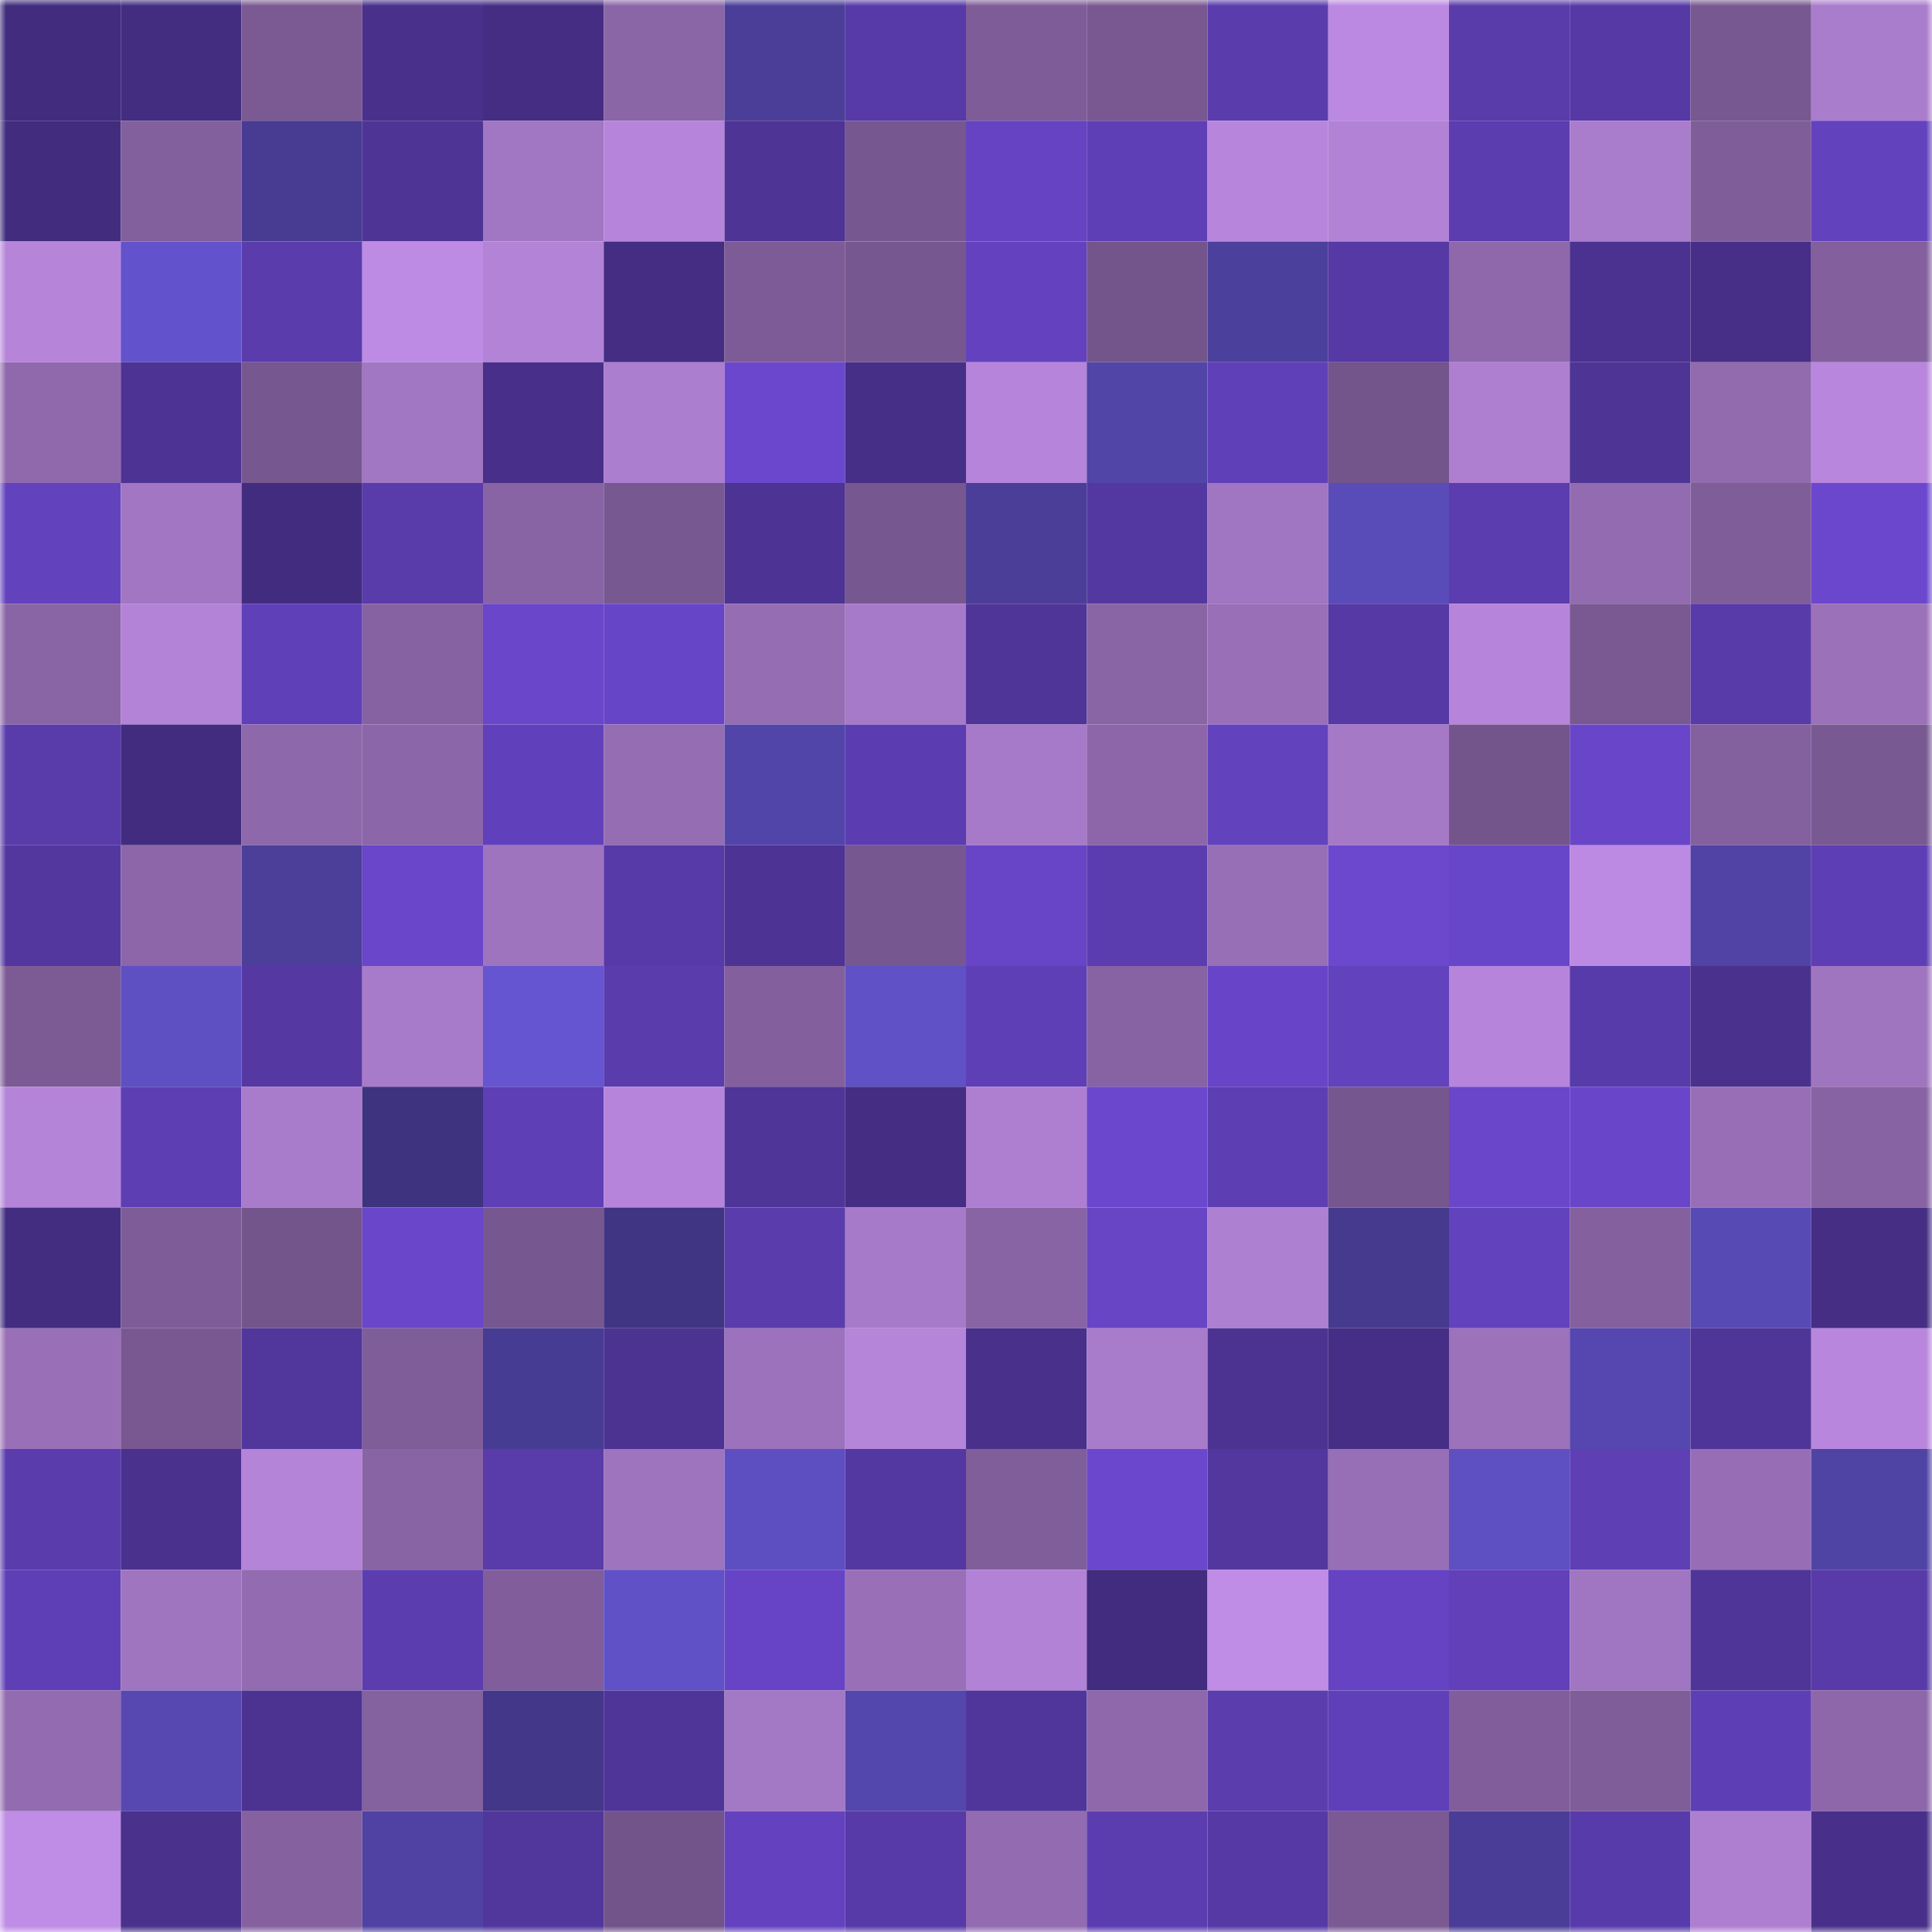 <svg viewBox="0 0 160 160" fill="none" role="img" xmlns="http://www.w3.org/2000/svg" width="240" height="240" name="farcaster%2Caiio"><mask id="1620194231" mask-type="alpha" maskUnits="userSpaceOnUse" x="0" y="0" width="160" height="160"><rect width="160" height="160" fill="#FFFFFF"></rect></mask><g mask="url(#1620194231)"><rect x="0" y="0" width="10" height="10" fill="#412c7d"></rect><rect x="10" y="0" width="10" height="10" fill="#432d81"></rect><rect x="20" y="0" width="10" height="10" fill="#7b5a93"></rect><rect x="30" y="0" width="10" height="10" fill="#48308b"></rect><rect x="40" y="0" width="10" height="10" fill="#442d82"></rect><rect x="50" y="0" width="10" height="10" fill="#8b66a7"></rect><rect x="60" y="0" width="10" height="10" fill="#4a3e99"></rect><rect x="70" y="0" width="10" height="10" fill="#573aa7"></rect><rect x="80" y="0" width="10" height="10" fill="#7e5c98"></rect><rect x="90" y="0" width="10" height="10" fill="#795891"></rect><rect x="100" y="0" width="10" height="10" fill="#5a3cad"></rect><rect x="110" y="0" width="10" height="10" fill="#bb89e1"></rect><rect x="120" y="0" width="10" height="10" fill="#593baa"></rect><rect x="130" y="0" width="10" height="10" fill="#5639a5"></rect><rect x="140" y="0" width="10" height="10" fill="#785891"></rect><rect x="150" y="0" width="10" height="10" fill="#a97ccc"></rect><rect x="0" y="10" width="10" height="10" fill="#412c7d"></rect><rect x="10" y="10" width="10" height="10" fill="#825f9d"></rect><rect x="20" y="10" width="10" height="10" fill="#473b92"></rect><rect x="30" y="10" width="10" height="10" fill="#4e3495"></rect><rect x="40" y="10" width="10" height="10" fill="#a176c2"></rect><rect x="50" y="10" width="10" height="10" fill="#b685db"></rect><rect x="60" y="10" width="10" height="10" fill="#4e3495"></rect><rect x="70" y="10" width="10" height="10" fill="#77578f"></rect><rect x="80" y="10" width="10" height="10" fill="#6543c2"></rect><rect x="90" y="10" width="10" height="10" fill="#5f3fb6"></rect><rect x="100" y="10" width="10" height="10" fill="#b786dc"></rect><rect x="110" y="10" width="10" height="10" fill="#b282d6"></rect><rect x="120" y="10" width="10" height="10" fill="#5b3daf"></rect><rect x="130" y="10" width="10" height="10" fill="#aa7ccc"></rect><rect x="140" y="10" width="10" height="10" fill="#7f5d99"></rect><rect x="150" y="10" width="10" height="10" fill="#6342be"></rect><rect x="0" y="20" width="10" height="10" fill="#b685da"></rect><rect x="10" y="20" width="10" height="10" fill="#6252cb"></rect><rect x="20" y="20" width="10" height="10" fill="#5a3cad"></rect><rect x="30" y="20" width="10" height="10" fill="#be8be4"></rect><rect x="40" y="20" width="10" height="10" fill="#b383d7"></rect><rect x="50" y="20" width="10" height="10" fill="#442d82"></rect><rect x="60" y="20" width="10" height="10" fill="#7c5b96"></rect><rect x="70" y="20" width="10" height="10" fill="#77578f"></rect><rect x="80" y="20" width="10" height="10" fill="#6442bf"></rect><rect x="90" y="20" width="10" height="10" fill="#74558b"></rect><rect x="100" y="20" width="10" height="10" fill="#4c409d"></rect><rect x="110" y="20" width="10" height="10" fill="#5639a5"></rect><rect x="120" y="20" width="10" height="10" fill="#8f68ac"></rect><rect x="130" y="20" width="10" height="10" fill="#4b3290"></rect><rect x="140" y="20" width="10" height="10" fill="#472f88"></rect><rect x="150" y="20" width="10" height="10" fill="#83609d"></rect><rect x="0" y="30" width="10" height="10" fill="#9069ad"></rect><rect x="10" y="30" width="10" height="10" fill="#4d3394"></rect><rect x="20" y="30" width="10" height="10" fill="#77578f"></rect><rect x="30" y="30" width="10" height="10" fill="#a176c2"></rect><rect x="40" y="30" width="10" height="10" fill="#48308a"></rect><rect x="50" y="30" width="10" height="10" fill="#ac7ecf"></rect><rect x="60" y="30" width="10" height="10" fill="#6b47cd"></rect><rect x="70" y="30" width="10" height="10" fill="#462f87"></rect><rect x="80" y="30" width="10" height="10" fill="#b685db"></rect><rect x="90" y="30" width="10" height="10" fill="#5245a8"></rect><rect x="100" y="30" width="10" height="10" fill="#6040b8"></rect><rect x="110" y="30" width="10" height="10" fill="#73548b"></rect><rect x="120" y="30" width="10" height="10" fill="#ae7fd1"></rect><rect x="130" y="30" width="10" height="10" fill="#4e3495"></rect><rect x="140" y="30" width="10" height="10" fill="#926baf"></rect><rect x="150" y="30" width="10" height="10" fill="#b887dd"></rect><rect x="0" y="40" width="10" height="10" fill="#6242bd"></rect><rect x="10" y="40" width="10" height="10" fill="#a276c2"></rect><rect x="20" y="40" width="10" height="10" fill="#422c7f"></rect><rect x="30" y="40" width="10" height="10" fill="#593baa"></rect><rect x="40" y="40" width="10" height="10" fill="#8864a4"></rect><rect x="50" y="40" width="10" height="10" fill="#785890"></rect><rect x="60" y="40" width="10" height="10" fill="#4d3394"></rect><rect x="70" y="40" width="10" height="10" fill="#77578f"></rect><rect x="80" y="40" width="10" height="10" fill="#4a3e98"></rect><rect x="90" y="40" width="10" height="10" fill="#5438a1"></rect><rect x="100" y="40" width="10" height="10" fill="#a075c1"></rect><rect x="110" y="40" width="10" height="10" fill="#594bb8"></rect><rect x="120" y="40" width="10" height="10" fill="#5b3daf"></rect><rect x="130" y="40" width="10" height="10" fill="#926bb0"></rect><rect x="140" y="40" width="10" height="10" fill="#7f5d99"></rect><rect x="150" y="40" width="10" height="10" fill="#6b47ce"></rect><rect x="0" y="50" width="10" height="10" fill="#8a65a6"></rect><rect x="10" y="50" width="10" height="10" fill="#b283d6"></rect><rect x="20" y="50" width="10" height="10" fill="#6040b9"></rect><rect x="30" y="50" width="10" height="10" fill="#8762a2"></rect><rect x="40" y="50" width="10" height="10" fill="#6a46cb"></rect><rect x="50" y="50" width="10" height="10" fill="#6745c7"></rect><rect x="60" y="50" width="10" height="10" fill="#956db3"></rect><rect x="70" y="50" width="10" height="10" fill="#a77ac9"></rect><rect x="80" y="50" width="10" height="10" fill="#503599"></rect><rect x="90" y="50" width="10" height="10" fill="#8a65a5"></rect><rect x="100" y="50" width="10" height="10" fill="#9970b8"></rect><rect x="110" y="50" width="10" height="10" fill="#5639a5"></rect><rect x="120" y="50" width="10" height="10" fill="#b685db"></rect><rect x="130" y="50" width="10" height="10" fill="#7a5993"></rect><rect x="140" y="50" width="10" height="10" fill="#583aa8"></rect><rect x="150" y="50" width="10" height="10" fill="#9b71ba"></rect><rect x="0" y="60" width="10" height="10" fill="#593baa"></rect><rect x="10" y="60" width="10" height="10" fill="#422c7f"></rect><rect x="20" y="60" width="10" height="10" fill="#8d68aa"></rect><rect x="30" y="60" width="10" height="10" fill="#8b66a8"></rect><rect x="40" y="60" width="10" height="10" fill="#6141bb"></rect><rect x="50" y="60" width="10" height="10" fill="#946db2"></rect><rect x="60" y="60" width="10" height="10" fill="#5245aa"></rect><rect x="70" y="60" width="10" height="10" fill="#5c3db1"></rect><rect x="80" y="60" width="10" height="10" fill="#a77ac9"></rect><rect x="90" y="60" width="10" height="10" fill="#8c66a8"></rect><rect x="100" y="60" width="10" height="10" fill="#6342be"></rect><rect x="110" y="60" width="10" height="10" fill="#a679c7"></rect><rect x="120" y="60" width="10" height="10" fill="#74558b"></rect><rect x="130" y="60" width="10" height="10" fill="#6946c9"></rect><rect x="140" y="60" width="10" height="10" fill="#83609e"></rect><rect x="150" y="60" width="10" height="10" fill="#795992"></rect><rect x="0" y="70" width="10" height="10" fill="#53379f"></rect><rect x="10" y="70" width="10" height="10" fill="#8c66a8"></rect><rect x="20" y="70" width="10" height="10" fill="#4b3f9a"></rect><rect x="30" y="70" width="10" height="10" fill="#6946ca"></rect><rect x="40" y="70" width="10" height="10" fill="#9f74bf"></rect><rect x="50" y="70" width="10" height="10" fill="#573aa7"></rect><rect x="60" y="70" width="10" height="10" fill="#4d3394"></rect><rect x="70" y="70" width="10" height="10" fill="#77578f"></rect><rect x="80" y="70" width="10" height="10" fill="#6745c6"></rect><rect x="90" y="70" width="10" height="10" fill="#5c3db0"></rect><rect x="100" y="70" width="10" height="10" fill="#976fb6"></rect><rect x="110" y="70" width="10" height="10" fill="#6c48cf"></rect><rect x="120" y="70" width="10" height="10" fill="#6846c9"></rect><rect x="130" y="70" width="10" height="10" fill="#bd8ae3"></rect><rect x="140" y="70" width="10" height="10" fill="#5043a5"></rect><rect x="150" y="70" width="10" height="10" fill="#5e3eb4"></rect><rect x="0" y="80" width="10" height="10" fill="#7c5b95"></rect><rect x="10" y="80" width="10" height="10" fill="#5e4fc3"></rect><rect x="20" y="80" width="10" height="10" fill="#5538a2"></rect><rect x="30" y="80" width="10" height="10" fill="#a87bca"></rect><rect x="40" y="80" width="10" height="10" fill="#6555d0"></rect><rect x="50" y="80" width="10" height="10" fill="#5a3cac"></rect><rect x="60" y="80" width="10" height="10" fill="#83609d"></rect><rect x="70" y="80" width="10" height="10" fill="#6051c6"></rect><rect x="80" y="80" width="10" height="10" fill="#5f3fb6"></rect><rect x="90" y="80" width="10" height="10" fill="#8763a3"></rect><rect x="100" y="80" width="10" height="10" fill="#6845c8"></rect><rect x="110" y="80" width="10" height="10" fill="#6242bd"></rect><rect x="120" y="80" width="10" height="10" fill="#b685db"></rect><rect x="130" y="80" width="10" height="10" fill="#583baa"></rect><rect x="140" y="80" width="10" height="10" fill="#4a318e"></rect><rect x="150" y="80" width="10" height="10" fill="#a075c0"></rect><rect x="0" y="90" width="10" height="10" fill="#b484d9"></rect><rect x="10" y="90" width="10" height="10" fill="#5d3eb3"></rect><rect x="20" y="90" width="10" height="10" fill="#a97ccb"></rect><rect x="30" y="90" width="10" height="10" fill="#3d337e"></rect><rect x="40" y="90" width="10" height="10" fill="#5e3fb5"></rect><rect x="50" y="90" width="10" height="10" fill="#b685db"></rect><rect x="60" y="90" width="10" height="10" fill="#4f3598"></rect><rect x="70" y="90" width="10" height="10" fill="#442d82"></rect><rect x="80" y="90" width="10" height="10" fill="#ae7fd1"></rect><rect x="90" y="90" width="10" height="10" fill="#6b47cd"></rect><rect x="100" y="90" width="10" height="10" fill="#5d3eb3"></rect><rect x="110" y="90" width="10" height="10" fill="#76568e"></rect><rect x="120" y="90" width="10" height="10" fill="#6a46cb"></rect><rect x="130" y="90" width="10" height="10" fill="#6946c9"></rect><rect x="140" y="90" width="10" height="10" fill="#986fb6"></rect><rect x="150" y="90" width="10" height="10" fill="#8863a3"></rect><rect x="0" y="100" width="10" height="10" fill="#432d81"></rect><rect x="10" y="100" width="10" height="10" fill="#7e5c97"></rect><rect x="20" y="100" width="10" height="10" fill="#74558b"></rect><rect x="30" y="100" width="10" height="10" fill="#6946ca"></rect><rect x="40" y="100" width="10" height="10" fill="#77578f"></rect><rect x="50" y="100" width="10" height="10" fill="#3f3582"></rect><rect x="60" y="100" width="10" height="10" fill="#5a3cac"></rect><rect x="70" y="100" width="10" height="10" fill="#a77ac9"></rect><rect x="80" y="100" width="10" height="10" fill="#8964a4"></rect><rect x="90" y="100" width="10" height="10" fill="#6745c5"></rect><rect x="100" y="100" width="10" height="10" fill="#ae80d2"></rect><rect x="110" y="100" width="10" height="10" fill="#453a8e"></rect><rect x="120" y="100" width="10" height="10" fill="#6342be"></rect><rect x="130" y="100" width="10" height="10" fill="#84609e"></rect><rect x="140" y="100" width="10" height="10" fill="#584ab5"></rect><rect x="150" y="100" width="10" height="10" fill="#452e84"></rect><rect x="0" y="110" width="10" height="10" fill="#9970b8"></rect><rect x="10" y="110" width="10" height="10" fill="#795891"></rect><rect x="20" y="110" width="10" height="10" fill="#51369c"></rect><rect x="30" y="110" width="10" height="10" fill="#7f5d99"></rect><rect x="40" y="110" width="10" height="10" fill="#473c93"></rect><rect x="50" y="110" width="10" height="10" fill="#4c3392"></rect><rect x="60" y="110" width="10" height="10" fill="#9b72bb"></rect><rect x="70" y="110" width="10" height="10" fill="#b585da"></rect><rect x="80" y="110" width="10" height="10" fill="#49308b"></rect><rect x="90" y="110" width="10" height="10" fill="#a97ccb"></rect><rect x="100" y="110" width="10" height="10" fill="#4c3392"></rect><rect x="110" y="110" width="10" height="10" fill="#462e86"></rect><rect x="120" y="110" width="10" height="10" fill="#9c72bb"></rect><rect x="130" y="110" width="10" height="10" fill="#5547af"></rect><rect x="140" y="110" width="10" height="10" fill="#4f3598"></rect><rect x="150" y="110" width="10" height="10" fill="#b887dd"></rect><rect x="0" y="120" width="10" height="10" fill="#5a3cad"></rect><rect x="10" y="120" width="10" height="10" fill="#4a318e"></rect><rect x="20" y="120" width="10" height="10" fill="#b484d9"></rect><rect x="30" y="120" width="10" height="10" fill="#8964a5"></rect><rect x="40" y="120" width="10" height="10" fill="#593baa"></rect><rect x="50" y="120" width="10" height="10" fill="#9e74be"></rect><rect x="60" y="120" width="10" height="10" fill="#5d4ec1"></rect><rect x="70" y="120" width="10" height="10" fill="#5438a1"></rect><rect x="80" y="120" width="10" height="10" fill="#805e9a"></rect><rect x="90" y="120" width="10" height="10" fill="#6b47cd"></rect><rect x="100" y="120" width="10" height="10" fill="#53379f"></rect><rect x="110" y="120" width="10" height="10" fill="#976fb6"></rect><rect x="120" y="120" width="10" height="10" fill="#5e4fc2"></rect><rect x="130" y="120" width="10" height="10" fill="#5e3fb4"></rect><rect x="140" y="120" width="10" height="10" fill="#976eb5"></rect><rect x="150" y="120" width="10" height="10" fill="#4f43a4"></rect><rect x="0" y="130" width="10" height="10" fill="#5f3fb6"></rect><rect x="10" y="130" width="10" height="10" fill="#9f75bf"></rect><rect x="20" y="130" width="10" height="10" fill="#926bb0"></rect><rect x="30" y="130" width="10" height="10" fill="#5c3db0"></rect><rect x="40" y="130" width="10" height="10" fill="#815e9b"></rect><rect x="50" y="130" width="10" height="10" fill="#6051c7"></rect><rect x="60" y="130" width="10" height="10" fill="#6644c5"></rect><rect x="70" y="130" width="10" height="10" fill="#9970b7"></rect><rect x="80" y="130" width="10" height="10" fill="#b182d5"></rect><rect x="90" y="130" width="10" height="10" fill="#422c7f"></rect><rect x="100" y="130" width="10" height="10" fill="#bf8ce6"></rect><rect x="110" y="130" width="10" height="10" fill="#6543c2"></rect><rect x="120" y="130" width="10" height="10" fill="#6140ba"></rect><rect x="130" y="130" width="10" height="10" fill="#a075c1"></rect><rect x="140" y="130" width="10" height="10" fill="#4f3598"></rect><rect x="150" y="130" width="10" height="10" fill="#583ba9"></rect><rect x="0" y="140" width="10" height="10" fill="#926bb0"></rect><rect x="10" y="140" width="10" height="10" fill="#5648b0"></rect><rect x="20" y="140" width="10" height="10" fill="#4c3392"></rect><rect x="30" y="140" width="10" height="10" fill="#84619f"></rect><rect x="40" y="140" width="10" height="10" fill="#423788"></rect><rect x="50" y="140" width="10" height="10" fill="#4f3597"></rect><rect x="60" y="140" width="10" height="10" fill="#a378c4"></rect><rect x="70" y="140" width="10" height="10" fill="#5346ac"></rect><rect x="80" y="140" width="10" height="10" fill="#50369a"></rect><rect x="90" y="140" width="10" height="10" fill="#8e68ab"></rect><rect x="100" y="140" width="10" height="10" fill="#5b3dae"></rect><rect x="110" y="140" width="10" height="10" fill="#6040b8"></rect><rect x="120" y="140" width="10" height="10" fill="#815e9b"></rect><rect x="130" y="140" width="10" height="10" fill="#7f5d98"></rect><rect x="140" y="140" width="10" height="10" fill="#5e3eb4"></rect><rect x="150" y="140" width="10" height="10" fill="#8d67a9"></rect><rect x="0" y="150" width="10" height="10" fill="#bf8ce6"></rect><rect x="10" y="150" width="10" height="10" fill="#49318c"></rect><rect x="20" y="150" width="10" height="10" fill="#8561a0"></rect><rect x="30" y="150" width="10" height="10" fill="#4f42a3"></rect><rect x="40" y="150" width="10" height="10" fill="#51369b"></rect><rect x="50" y="150" width="10" height="10" fill="#73548a"></rect><rect x="60" y="150" width="10" height="10" fill="#6442bf"></rect><rect x="70" y="150" width="10" height="10" fill="#573aa7"></rect><rect x="80" y="150" width="10" height="10" fill="#926bb0"></rect><rect x="90" y="150" width="10" height="10" fill="#5c3db0"></rect><rect x="100" y="150" width="10" height="10" fill="#5639a5"></rect><rect x="110" y="150" width="10" height="10" fill="#7b5a93"></rect><rect x="120" y="150" width="10" height="10" fill="#493d97"></rect><rect x="130" y="150" width="10" height="10" fill="#583baa"></rect><rect x="140" y="150" width="10" height="10" fill="#ae7fd1"></rect><rect x="150" y="150" width="10" height="10" fill="#48308a"></rect></g></svg>